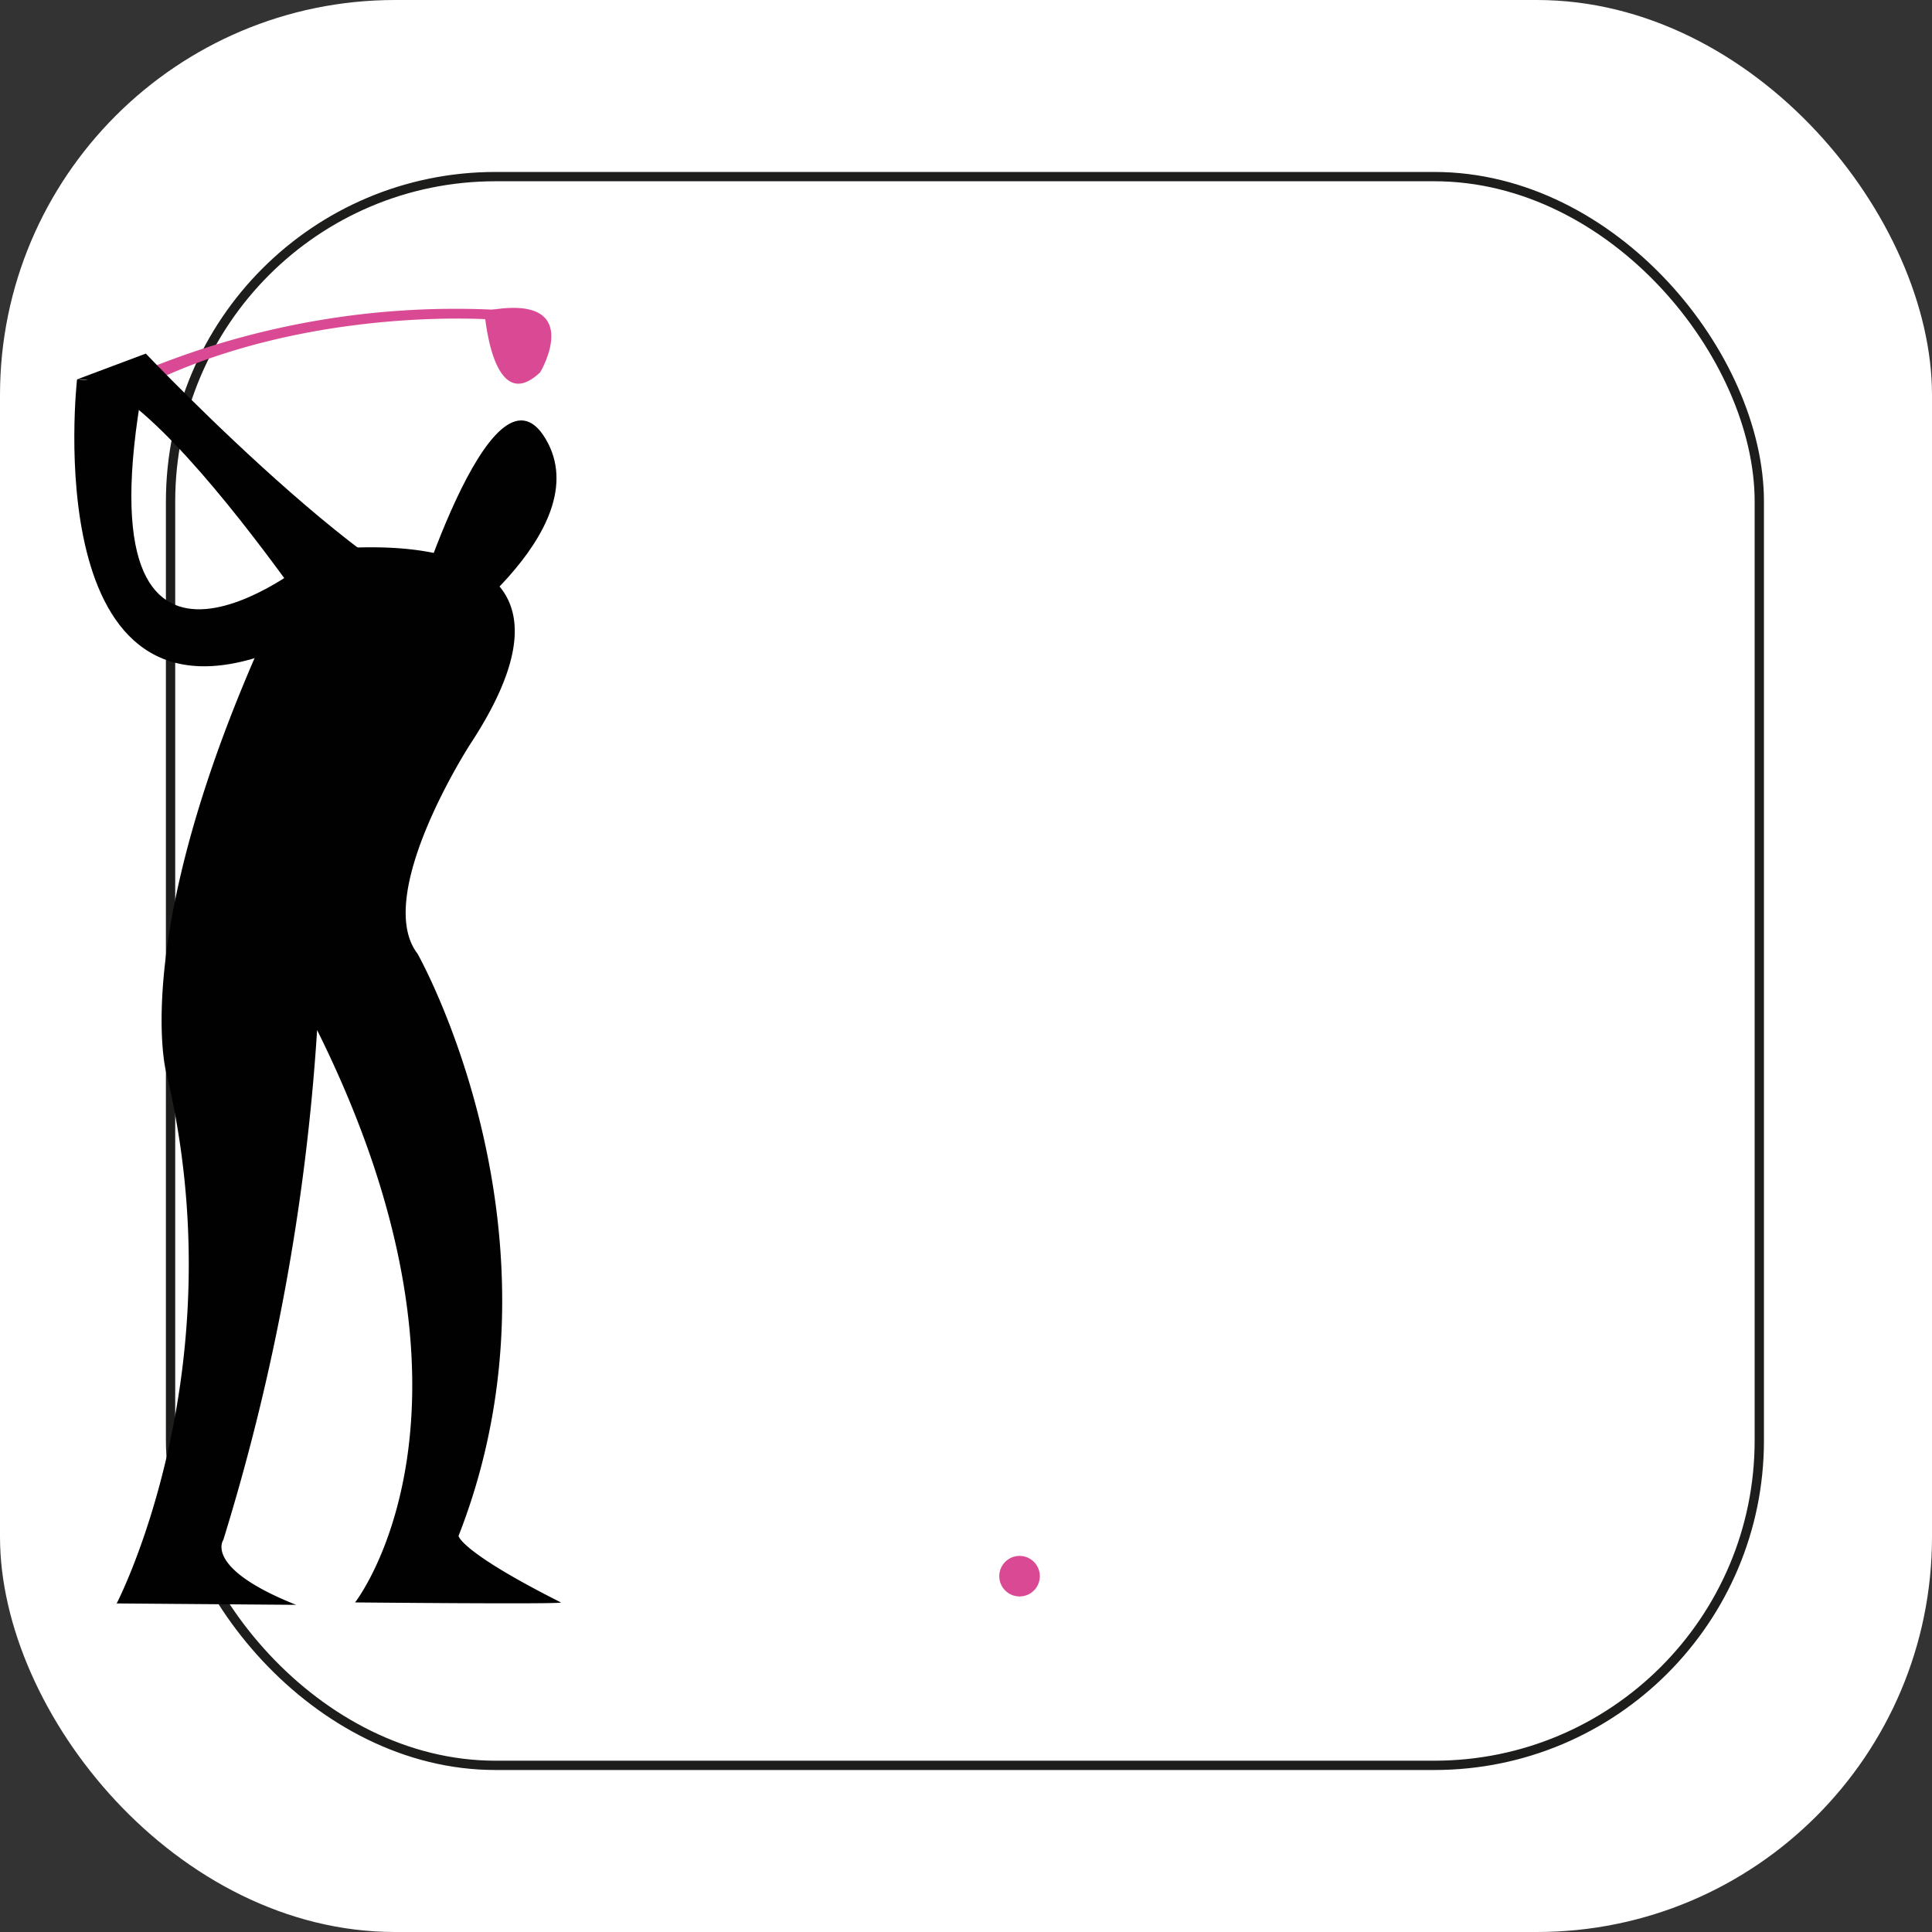 <svg xmlns="http://www.w3.org/2000/svg" viewBox="0 0 207.63 207.63"><rect x="0" y="0" width="207.63" height="207.63" fill="#333333" stroke="none"/><defs><style>.cls-1,.cls-2{fill:#fff;}.cls-2{stroke:#1d1d1b;stroke-miterlimit:10;}.cls-3{fill:#000100;}.cls-4{fill:#da4a94;}</style></defs><g id="Capa_2" data-name="Capa 2"><g id="Capa_1-2" data-name="Capa 1"><rect class="cls-1" width="207.63" height="207.63" rx="42.46"/><rect class="cls-2" x="18.33" y="18.98" width="170.74" height="170.74" rx="34.92"/><path class="cls-3" d="M31.82,172.47l-19.28-.15s13-25,5.32-57.08c0,0-4.69-17.34,14.87-55.91,0,0,35.07-5.66,17.82,20.62,0,0-10.52,16.24-5.68,22.54,0,0,17.11,30.19,4.41,62.57,0,0,.16,1.69,11,7.15.44.22-22.12,0-22.12,0s16.24-20.65-4.08-61.51A236,236,0,0,1,24,165.49S21.84,168.49,31.82,172.47Z"/><path class="cls-3" d="M46.26,69.36S64.52,57.08,58.64,47.17,43.81,67.63,43.81,67.63"/><path class="cls-4" d="M10.57,42a88,88,0,0,1,42.84-8.7L53,34.35S29.64,32.5,11.29,43.78Z"/><path class="cls-4" d="M52.06,33.43s.82,11.52,6,6.57C58.08,40,63.2,31.27,52.06,33.43Z"/><circle class="cls-4" cx="109.57" cy="169.39" r="2.18"/><path class="cls-3" d="M8.28,40.77,15.67,38S44.59,68.49,53.18,65.69l-11.34,13S17.59,40,8.28,40.77Z"/><path class="cls-3" d="M8.28,40.77S3.79,80.34,29.93,69.83l3.26-9.56s-24.9,20.22-17.8-19"/></g></g></svg>